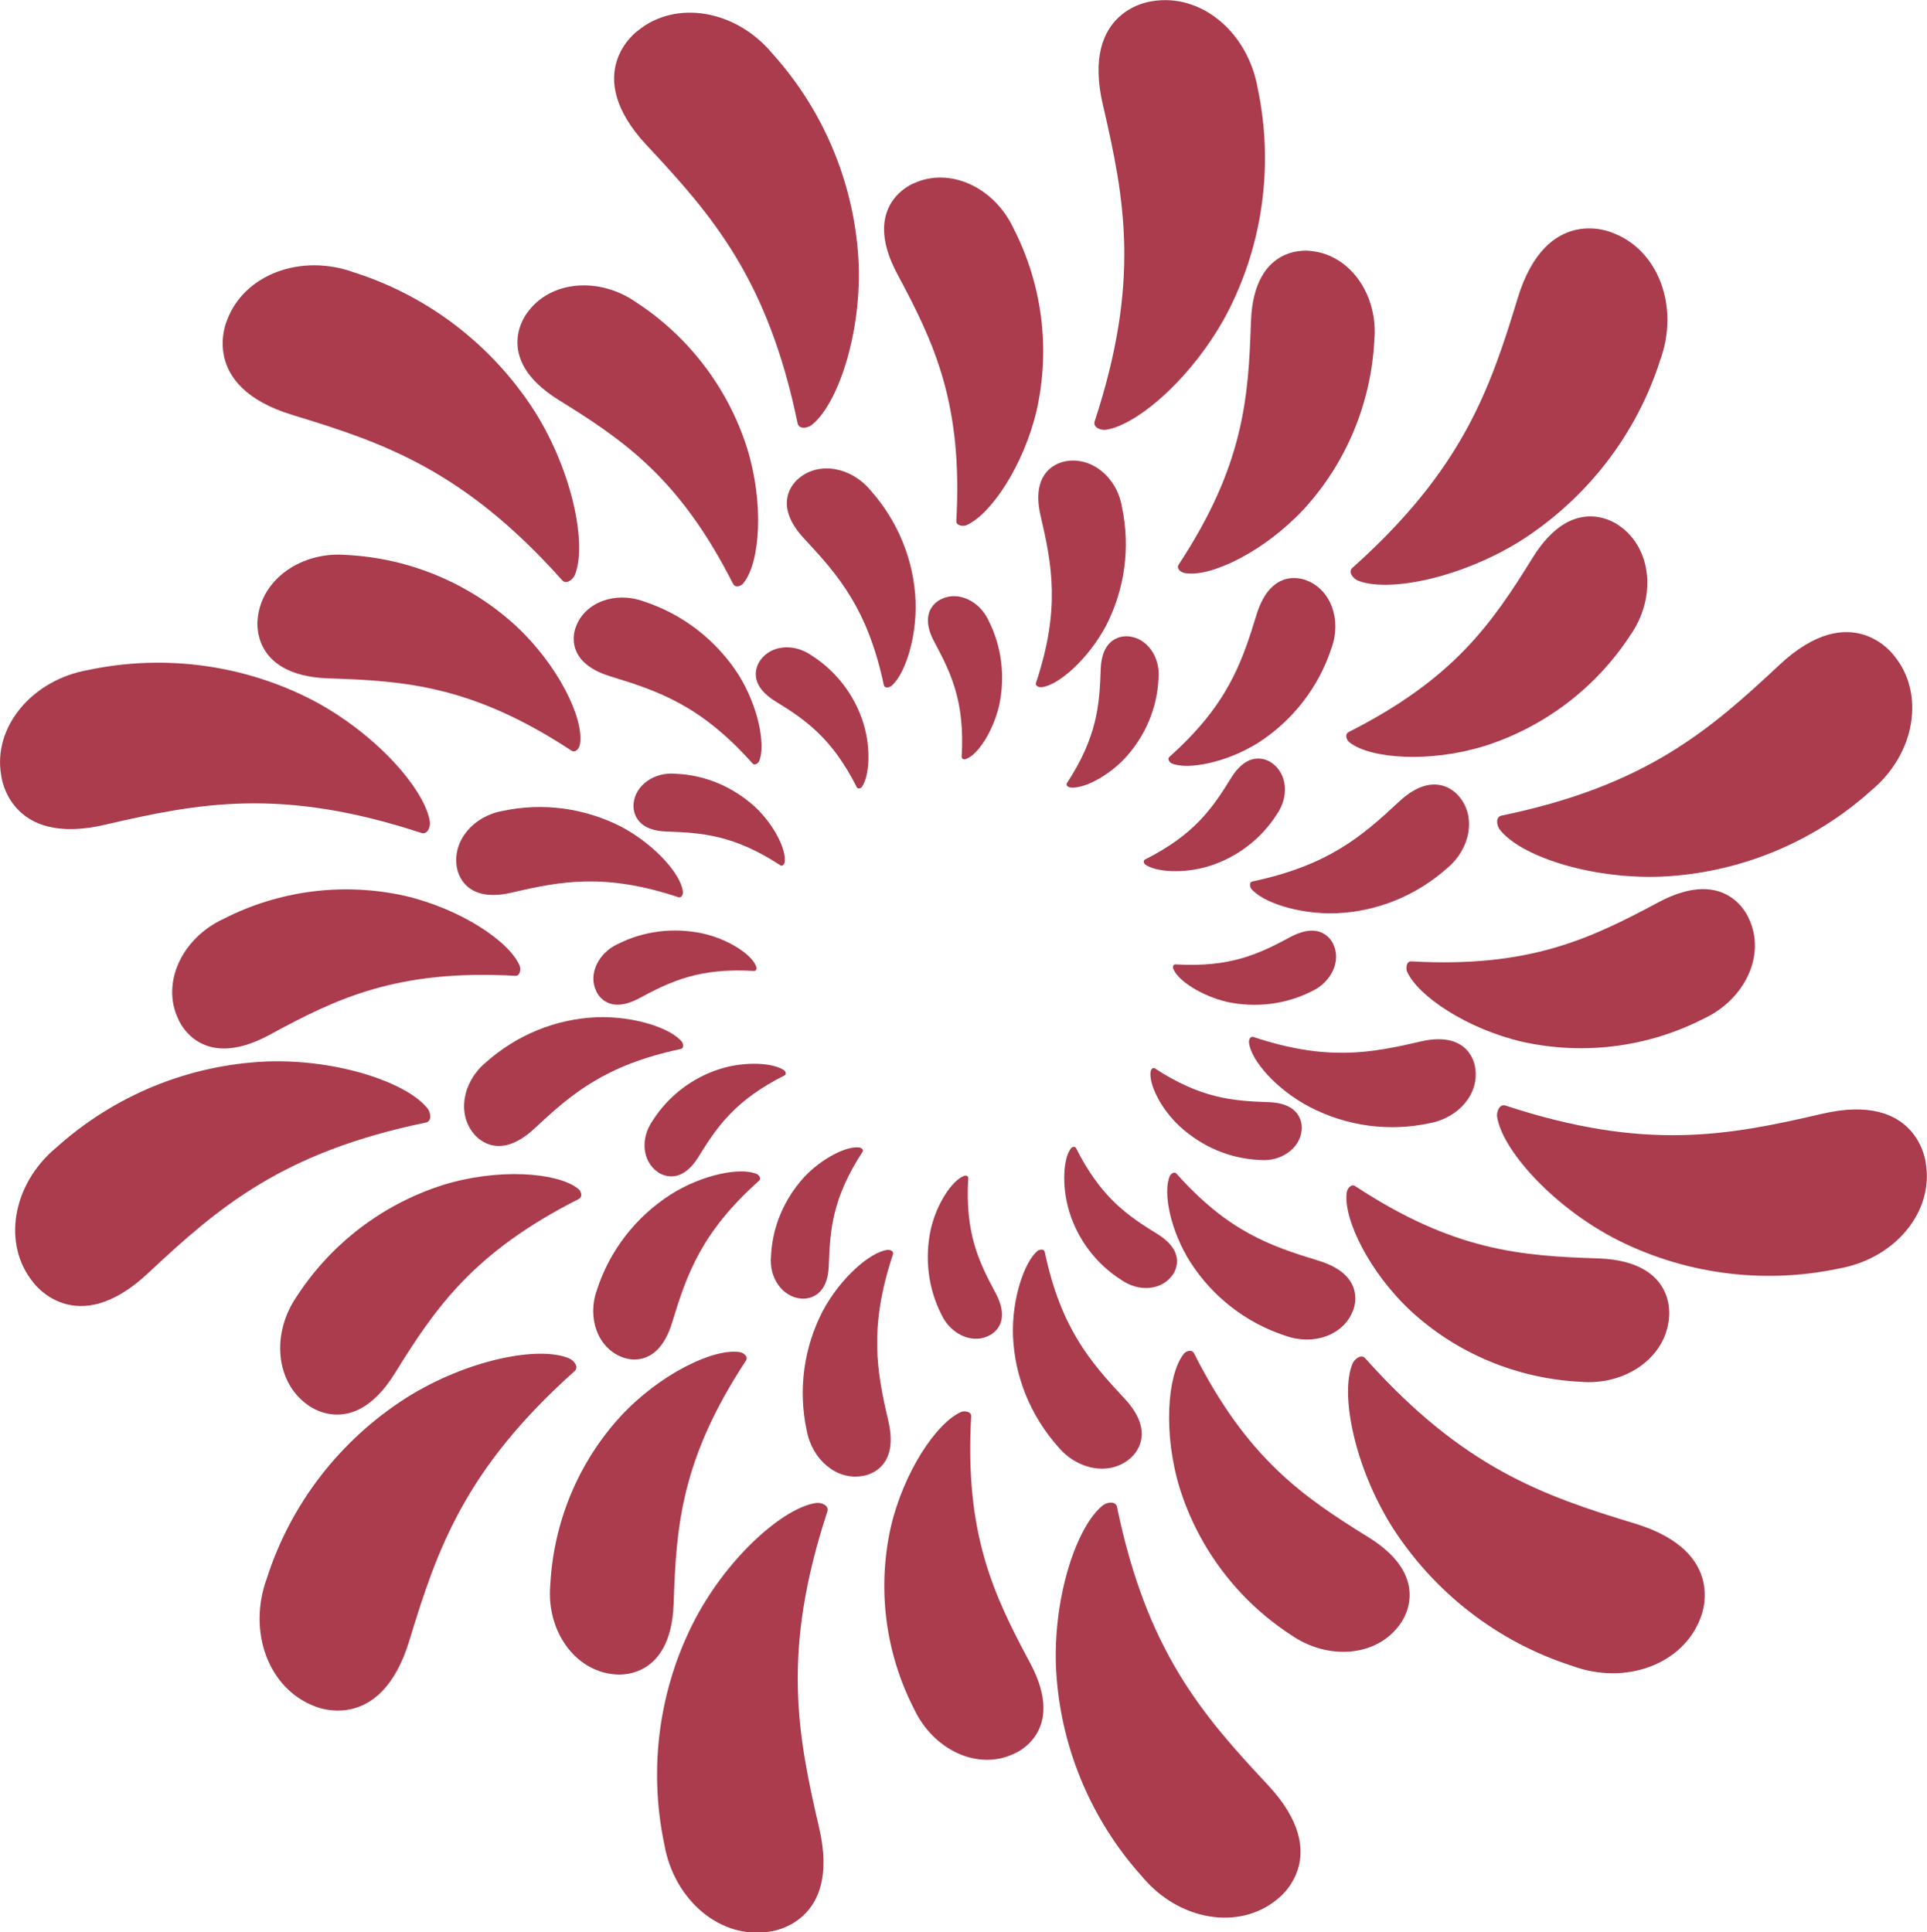 <?xml version="1.0" encoding="utf-8"?>
<!-- Generator: Adobe Illustrator 26.0.2, SVG Export Plug-In . SVG Version: 6.00 Build 0)  -->
<svg version="1.1" id="Layer_1" xmlns="http://www.w3.org/2000/svg" xmlns:xlink="http://www.w3.org/1999/xlink" x="0px" y="0px"
	 viewBox="0 0 467 468.4" style="enable-background:new 0 0 467 468.4;" xml:space="preserve">
<style type="text/css">
	.st0{fill:#AA3C4D;}
</style>
<g id="Gruppe_1363" transform="translate(-1376.797 -815.071)">
	<g id="Gruppe_1359" transform="translate(1418.458 858.004)">
		<path id="Pfad_8388" class="st0" d="M209.6,56.4c3.3-14.9,1.3-30.4-5.6-43.9l0,0c-4.7-10.1-15.5-15-24.2-11c0,0-13.1,5-4,22
			c8.9,16.6,15.9,31.3,14.3,59.8c-0.1,1.2,1.6,1.4,2.4,1.1C198.5,81.8,206.5,69.8,209.6,56.4z"/>
		<path id="Pfad_8389" class="st0" d="M139.4,65.7c-4.6-14.5-14.1-27-26.8-35.3l0,0c-9.1-6.4-21-5.3-26.5,2.5c0,0-8.8,10.9,7.6,21.1
			c16,9.9,29.4,19.1,42.3,44.6c0.6,1.1,2.1,0.5,2.6-0.3C142.6,93.2,143.5,78.9,139.4,65.7z"/>
		<path id="Pfad_8390" class="st0" d="M83.4,108.8C72.2,98.5,57.7,92.4,42.5,91.6l0,0c-11.1-1-20.8,5.9-21.7,15.4
			c0,0-2.2,13.8,17.1,14.5c18.8,0.6,35,1.8,58.9,17.5c1,0.7,2-0.6,2.1-1.6C99.9,131.1,93.5,118.2,83.4,108.8z"/>
		<path id="Pfad_8391" class="st0" d="M56.4,174.2c-14.9-3.3-30.4-1.3-43.9,5.6l0,0c-10.1,4.7-15.1,15.5-11,24.2c0,0,5,13.1,22,4
			C40,199,54.7,192,83.2,193.6c1.2,0.1,1.4-1.6,1.1-2.4C81.8,185.2,69.8,177.3,56.4,174.2z"/>
		<path id="Pfad_8392" class="st0" d="M65.7,244.3c-14.5,4.6-27,14.1-35.3,26.8l0,0c-6.4,9.1-5.3,21,2.5,26.5c0,0,10.9,8.8,21.1-7.6
			c9.9-16,19.1-29.4,44.6-42.3c1.1-0.6,0.5-2.1-0.3-2.6C93.2,241.2,78.9,240.2,65.7,244.3z"/>
		<path id="Pfad_8393" class="st0" d="M108.8,300.3c-10.3,11.2-16.3,25.7-17.1,40.9l0,0c-1,11.1,5.9,20.8,15.4,21.7
			c0,0,13.8,2.2,14.5-17.1c0.6-18.8,1.8-35,17.5-58.9c0.7-1-0.6-2-1.6-2.1C131.1,283.9,118.2,290.2,108.8,300.3z"/>
		<path id="Pfad_8394" class="st0" d="M174.2,327.3c-3.3,14.9-1.3,30.4,5.6,43.9l0,0c4.7,10.1,15.5,15.1,24.2,11c0,0,13.1-5,4-22
			c-8.9-16.6-15.9-31.3-14.3-59.8c0.1-1.2-1.6-1.4-2.4-1.1C185.3,301.9,177.3,313.9,174.2,327.3z"/>
		<path id="Pfad_8395" class="st0" d="M244.3,318c4.6,14.5,14.1,27,26.8,35.3l0,0c9.1,6.4,21,5.3,26.5-2.5c0,0,8.8-10.9-7.6-21.1
			c-16-9.9-29.4-19.1-42.3-44.6c-0.6-1.1-2.1-0.5-2.6,0.3C241.2,290.5,240.2,304.8,244.3,318z"/>
		<path id="Pfad_8396" class="st0" d="M300.3,274.9c11.2,10.3,25.7,16.3,40.9,17.1l0,0c11.1,1,20.8-5.9,21.6-15.4
			c0,0,2.2-13.8-17.1-14.5c-18.8-0.6-35-1.8-58.9-17.5c-1-0.7-2,0.6-2.1,1.6C283.9,252.6,290.2,265.5,300.3,274.9z"/>
		<path id="Pfad_8397" class="st0" d="M327.3,209.6c14.9,3.3,30.4,1.3,43.9-5.6l0,0c10.1-4.7,15.1-15.5,11-24.2c0,0-5-13.1-22-4
			c-16.6,8.9-31.3,15.9-59.8,14.3c-1.2-0.1-1.4,1.6-1.1,2.4C301.9,198.5,313.9,206.5,327.3,209.6z"/>
		<path id="Pfad_8398" class="st0" d="M318.1,137.9c14.5-4.6,27-14.1,35.3-26.8l0,0c6.4-9.1,5.3-21-2.5-26.5c0,0-10.9-8.8-21.1,7.6
			c-9.9,16-19.1,29.4-44.6,42.3c-1.1,0.6-0.5,2.1,0.3,2.6C290.6,141,304.9,142,318.1,137.9z"/>
		<path id="Pfad_8399" class="st0" d="M274.3,80.5c10.3-11.2,16.3-25.7,17.1-40.9l0,0c1-11.1-5.9-20.8-15.4-21.7
			c0,0-13.8-2.2-14.5,17.1c-0.6,18.8-1.8,35-17.5,58.9c-0.7,1,0.6,2,1.6,2.1C252,97,264.9,90.6,274.3,80.5z"/>
	</g>
	<g id="Gruppe_1360" transform="translate(1376.797 815.07)">
		<path id="Pfad_8400" class="st0" d="M129.7,99.9c-10.2-16-25.6-28-43.7-33.8l0,0C73,61.3,59.1,66.5,55,77.7
			c0,0-7.1,15.9,15.9,22.9c22.4,6.8,41.6,13.5,65.3,40c1,1.2,2.6-0.1,3.1-1.2C142.3,132.1,138.8,114.5,129.7,99.9z"/>
		<path id="Pfad_8401" class="st0" d="M76.1,169.9c-16.8-8.8-36.2-11.4-54.7-7.5l0,0C7.7,164.8-1.8,176.3,0.3,188
			c0,0,1.8,17.4,25.2,11.9c22.8-5.3,42.8-9.1,76.6,2c1.5,0.5,2.2-1.4,2.1-2.6C103.1,191.5,91.3,178,76.1,169.9z"/>
		<path id="Pfad_8402" class="st0" d="M64.7,257.3c-19,0.8-37,8.2-51.1,20.9l0,0c-10.7,8.9-13.1,23.5-5.5,32.7
			c0,0,10.2,14.2,27.8-2.3c17.1-16,32.5-29.3,67.3-36.5c1.5-0.3,1.2-2.3,0.5-3.3C98.9,262.5,81.9,256.7,64.7,257.3z"/>
		<path id="Pfad_8403" class="st0" d="M98.5,338.8c-16,10.2-28,25.6-33.8,43.7l0,0c-4.8,13,0.4,26.9,11.6,31.1
			c0,0,15.9,7.1,22.9-15.9c6.8-22.4,13.5-41.6,40-65.3c1.2-1-0.1-2.6-1.2-3.1C130.7,326.1,113.1,329.6,98.5,338.8z"/>
		<path id="Pfad_8404" class="st0" d="M168.5,392.4c-8.8,16.8-11.4,36.2-7.5,54.7l0,0c2.4,13.7,13.8,23.1,25.6,21.1
			c0,0,17.4-1.8,11.9-25.2c-5.3-22.8-9.1-42.8,2-76.6c0.5-1.5-1.4-2.2-2.6-2.1C190.1,365.3,176.6,377.1,168.5,392.4z"/>
		<path id="Pfad_8405" class="st0" d="M255.9,403.8c0.8,18.9,8.2,37,20.9,51.1l0,0c8.9,10.7,23.5,13.1,32.7,5.5
			c0,0,14.2-10.2-2.3-27.8c-16-17.1-29.3-32.5-36.5-67.3c-0.3-1.5-2.3-1.2-3.3-0.5C261.1,369.6,255.3,386.6,255.9,403.8z"/>
		<path id="Pfad_8406" class="st0" d="M337.3,370c10.2,16,25.6,28,43.7,33.8l0,0c13,4.8,26.9-0.4,31.1-11.6c0,0,7.1-15.9-15.9-22.9
			c-22.4-6.8-41.6-13.5-65.3-40c-1-1.2-2.6,0.1-3.1,1.2C324.7,337.8,328.2,355.4,337.3,370z"/>
		<path id="Pfad_8407" class="st0" d="M390.9,300c16.8,8.8,36.2,11.4,54.7,7.5l0,0c13.7-2.4,23.1-13.8,21.1-25.6
			c0,0-1.8-17.4-25.2-11.9c-22.8,5.3-42.8,9.1-76.6-2c-1.5-0.5-2.2,1.4-2.1,2.6C363.9,278.4,375.7,291.9,390.9,300z"/>
		<path id="Pfad_8408" class="st0" d="M402.4,212.5c18.9-0.8,37-8.2,51.1-20.9l0,0c10.7-8.9,13.1-23.5,5.5-32.7
			c0,0-10.2-14.2-27.8,2.3c-17.1,16-32.5,29.3-67.3,36.5c-1.5,0.3-1.2,2.3-0.5,3.3C368.2,207.4,385.1,213.1,402.4,212.5z"/>
		<path id="Pfad_8409" class="st0" d="M368.5,131.1c16-10.2,28-25.6,33.8-43.7l0,0c4.8-13-0.4-26.9-11.6-31c0,0-15.9-7.1-22.9,15.9
			c-6.8,22.4-13.5,41.6-40,65.3c-1.2,1,0.1,2.6,1.2,3.1C336.3,143.7,353.9,140.2,368.5,131.1z"/>
		<path id="Pfad_8410" class="st0" d="M297.3,76.1c8.8-16.8,11.4-36.2,7.5-54.7l0,0c-2.4-13.7-13.8-23.1-25.6-21.1
			c0,0-17.4,1.8-11.9,25.2c5.3,22.8,9.1,42.8-2,76.6c-0.5,1.5,1.4,2.2,2.6,2.1C275.7,103.1,289.2,91.3,297.3,76.1z"/>
		<path id="Pfad_8411" class="st0" d="M208.1,64.1c-0.8-18.9-8.2-37-20.9-51.1l0,0c-8.9-10.7-23.5-13.1-32.7-5.5
			c0,0-14.2,10.2,2.3,27.8c16,17.1,29.3,32.5,36.5,67.3c0.3,1.5,2.3,1.2,3.3,0.5C202.9,98.3,208.7,81.3,208.1,64.1z"/>
	</g>
	<g id="Gruppe_1361" transform="translate(1487.389 926.741)">
		<path id="Pfad_8412" class="st0" d="M194.3,68.4c8.4-5.4,14.7-13.5,17.8-23l0,0c2.5-6.9-0.2-14.2-6.1-16.4c0,0-8.4-3.8-12.1,8.4
			c-3.6,11.8-7.1,21.9-21.1,34.4c-0.6,0.5,0.1,1.4,0.6,1.6C177.3,75,186.6,73.2,194.3,68.4z"/>
		<path id="Pfad_8413" class="st0" d="M157.4,40.1c4.6-8.9,6-19.1,3.9-28.9l0,0C160.1,4,154-0.9,147.9,0.1c0,0-9.2,0.9-6.3,13.3
			c2.8,12,4.8,22.6-1.1,40.4c-0.3,0.8,0.7,1.2,1.4,1.1C146,54.4,153.1,48.1,157.4,40.1z"/>
		<path id="Pfad_8414" class="st0" d="M111.3,34.1c-0.4-10-4.3-19.5-11-27l0,0c-4.7-5.6-12.4-6.9-17.2-2.9c0,0-7.5,5.4,1.2,14.7
			c8.4,9,15.4,17.1,19.3,35.5c0.2,0.8,1.2,0.6,1.7,0.3C108.6,52.1,111.6,43.2,111.3,34.1z"/>
		<path id="Pfad_8415" class="st0" d="M68.4,51.9c-5.4-8.4-13.5-14.7-23-17.8l0,0c-6.9-2.5-14.2,0.2-16.4,6.1c0,0-3.8,8.4,8.4,12.1
			c11.8,3.6,21.9,7.1,34.4,21.1c0.5,0.6,1.4-0.1,1.6-0.6C75,68.9,73.2,59.6,68.4,51.9z"/>
		<path id="Pfad_8416" class="st0" d="M40.1,88.8c-8.9-4.6-19.1-6-28.9-3.9l0,0C4,86.2-0.9,92.2,0.1,98.4c0,0,0.9,9.2,13.3,6.3
			c12-2.8,22.6-4.8,40.4,1.1c0.8,0.3,1.2-0.7,1.1-1.4C54.4,100.2,48.1,93.1,40.1,88.8z"/>
		<path id="Pfad_8417" class="st0" d="M34.1,134.9c-10,0.4-19.5,4.3-27,11l0,0c-5.6,4.7-6.9,12.4-2.9,17.2c0,0,5.4,7.5,14.7-1.2
			c9-8.4,17.1-15.4,35.5-19.3c0.8-0.2,0.6-1.2,0.3-1.7C52.1,137.6,43.2,134.6,34.1,134.9z"/>
		<path id="Pfad_8418" class="st0" d="M51.9,177.9c-8.4,5.4-14.7,13.5-17.8,23l0,0c-2.5,6.9,0.2,14.2,6.1,16.4c0,0,8.4,3.8,12.1-8.4
			c3.6-11.8,7.1-21.9,21.1-34.4c0.6-0.5-0.1-1.4-0.6-1.6C68.9,171.2,59.6,173,51.9,177.9z"/>
		<path id="Pfad_8419" class="st0" d="M88.8,206.1c-4.6,8.9-6,19.1-3.9,28.9l0,0c1.3,7.2,7.3,12.2,13.5,11.1c0,0,9.2-0.9,6.3-13.3
			c-2.8-12-4.8-22.6,1.1-40.4c0.3-0.8-0.7-1.2-1.4-1.1C100.2,191.9,93.1,198.1,88.8,206.1z"/>
		<path id="Pfad_8420" class="st0" d="M134.9,212.1c0.4,10,4.3,19.5,11,27l0,0c4.7,5.6,12.4,6.9,17.2,2.9c0,0,7.5-5.4-1.2-14.7
			c-8.4-9-15.4-17.1-19.3-35.5c-0.2-0.8-1.2-0.6-1.7-0.3C137.7,194.1,134.6,203.1,134.9,212.1z"/>
		<path id="Pfad_8421" class="st0" d="M177.9,194.3c5.4,8.4,13.5,14.7,23,17.8l0,0c6.9,2.5,14.2-0.2,16.4-6.1c0,0,3.8-8.4-8.4-12.1
			c-11.8-3.6-21.9-7.1-34.4-21.1c-0.5-0.6-1.4,0.1-1.6,0.6C171.2,177.3,173,186.6,177.9,194.3z"/>
		<path id="Pfad_8422" class="st0" d="M206.9,156.7c8.9,4.6,19.1,6,28.9,3.9l0,0c7.2-1.3,12.2-7.3,11.1-13.5c0,0-0.9-9.2-13.3-6.3
			c-12,2.8-22.6,4.8-40.4-1.1c-0.8-0.3-1.2,0.7-1.1,1.4C192.6,145.4,198.8,152.5,206.9,156.7z"/>
		<path id="Pfad_8423" class="st0" d="M213.2,109.7c10-0.4,19.5-4.3,27-11l0,0c5.6-4.7,6.9-12.4,2.9-17.2c0,0-5.4-7.5-14.7,1.2
			c-9,8.4-17.1,15.4-35.5,19.3c-0.8,0.2-0.6,1.2-0.3,1.7C195.2,107,204.1,110,213.2,109.7z"/>
	</g>
	<g id="Gruppe_1362" transform="translate(1520.65 959.63)">
		<path id="Pfad_8424" class="st0" d="M153.5,98.3c7,1.5,14.3,0.6,20.6-2.6l0,0c4.7-2.2,7.1-7.3,5.2-11.3c0,0-2.3-6.1-10.3-1.9
			c-7.8,4.2-14.7,7.5-28,6.7c-0.6,0-0.7,0.7-0.5,1.1C141.6,93.1,147.2,96.8,153.5,98.3z"/>
		<path id="Pfad_8425" class="st0" d="M149.1,65.4c6.8-2.1,12.7-6.6,16.5-12.6l0,0c3-4.3,2.5-9.8-1.2-12.4c0,0-5.1-4.1-9.9,3.6
			c-4.6,7.5-9,13.8-20.9,19.8c-0.5,0.3-0.2,1,0.1,1.2C136.2,66.8,142.9,67.3,149.1,65.4z"/>
		<path id="Pfad_8426" class="st0" d="M128.9,39.1c4.8-5.3,7.7-12,8-19.2l0,0c0.5-5.2-2.8-9.8-7.2-10.2c0,0-6.5-1-6.8,8
			c-0.3,8.8-0.9,16.4-8.2,27.6c-0.3,0.5,0.3,0.9,0.7,1C118.5,46.8,124.5,43.8,128.9,39.1z"/>
		<path id="Pfad_8427" class="st0" d="M98.3,26.4c1.5-7,0.6-14.3-2.6-20.6l0,0c-2.2-4.7-7.3-7.1-11.3-5.2c0,0-6.1,2.3-1.9,10.3
			c4.2,7.8,7.5,14.7,6.7,28c0,0.6,0.7,0.7,1.1,0.5C93.1,38.4,96.8,32.8,98.3,26.4z"/>
		<path id="Pfad_8428" class="st0" d="M65.4,30.8c-2.1-6.8-6.6-12.7-12.6-16.5l0,0c-4.3-3-9.8-2.5-12.4,1.2c0,0-4.1,5.1,3.6,9.9
			c7.5,4.6,13.8,9,19.8,20.9c0.3,0.5,1,0.2,1.2-0.1C66.8,43.7,67.3,37,65.4,30.8z"/>
		<path id="Pfad_8429" class="st0" d="M39.1,51c-5.3-4.8-12-7.7-19.2-8l0,0c-5.2-0.5-9.8,2.8-10.2,7.2c0,0-1,6.5,8,6.8
			c8.8,0.3,16.4,0.9,27.6,8.2c0.5,0.3,0.9-0.3,1-0.7C46.8,61.5,43.8,55.4,39.1,51z"/>
		<path id="Pfad_8430" class="st0" d="M26.4,81.7c-7-1.5-14.3-0.6-20.6,2.6l0,0c-4.7,2.2-7.1,7.3-5.2,11.3c0,0,2.3,6.1,10.3,1.9
			c7.8-4.2,14.7-7.5,28-6.7c0.6,0,0.7-0.7,0.5-1.1C38.4,86.9,32.8,83.1,26.4,81.7z"/>
		<path id="Pfad_8431" class="st0" d="M30.8,114.5c-6.8,2.1-12.7,6.6-16.5,12.6l0,0c-3,4.3-2.5,9.8,1.2,12.4c0,0,5.1,4.1,9.9-3.6
			c4.6-7.5,9-13.8,20.9-19.8c0.5-0.3,0.2-1-0.1-1.2C43.7,113.1,37,112.6,30.8,114.5z"/>
		<path id="Pfad_8432" class="st0" d="M51,140.8c-4.8,5.3-7.7,12-8,19.2l0,0c-0.5,5.2,2.8,9.8,7.2,10.2c0,0,6.5,1,6.8-8
			c0.3-8.8,0.9-16.4,8.2-27.6c0.3-0.5-0.3-0.9-0.7-1C61.5,133.1,55.4,136.1,51,140.8z"/>
		<path id="Pfad_8433" class="st0" d="M81.7,153.5c-1.5,7-0.6,14.3,2.6,20.6l0,0c2.2,4.7,7.3,7.1,11.3,5.2c0,0,6.1-2.3,1.9-10.3
			c-4.2-7.8-7.5-14.7-6.7-28c0-0.6-0.7-0.7-1.1-0.5C86.9,141.6,83.1,147.2,81.7,153.5z"/>
		<path id="Pfad_8434" class="st0" d="M115.3,149.2c2.1,6.8,6.6,12.7,12.6,16.5l0,0c4.3,3,9.8,2.5,12.4-1.2c0,0,4.1-5.1-3.6-9.9
			c-7.5-4.6-13.8-9-19.8-20.9c-0.3-0.5-1-0.2-1.2,0.1C113.8,136.2,113.4,143,115.3,149.2z"/>
		<path id="Pfad_8435" class="st0" d="M142.2,128.6c5.3,4.8,12,7.7,19.2,8l0,0c5.2,0.5,9.8-2.8,10.2-7.2c0,0,1-6.5-8-6.8
			c-8.8-0.3-16.4-0.9-27.6-8.2c-0.5-0.3-0.9,0.3-1,0.7C134.5,118.2,137.4,124.2,142.2,128.6z"/>
	</g>
</g>
</svg>
